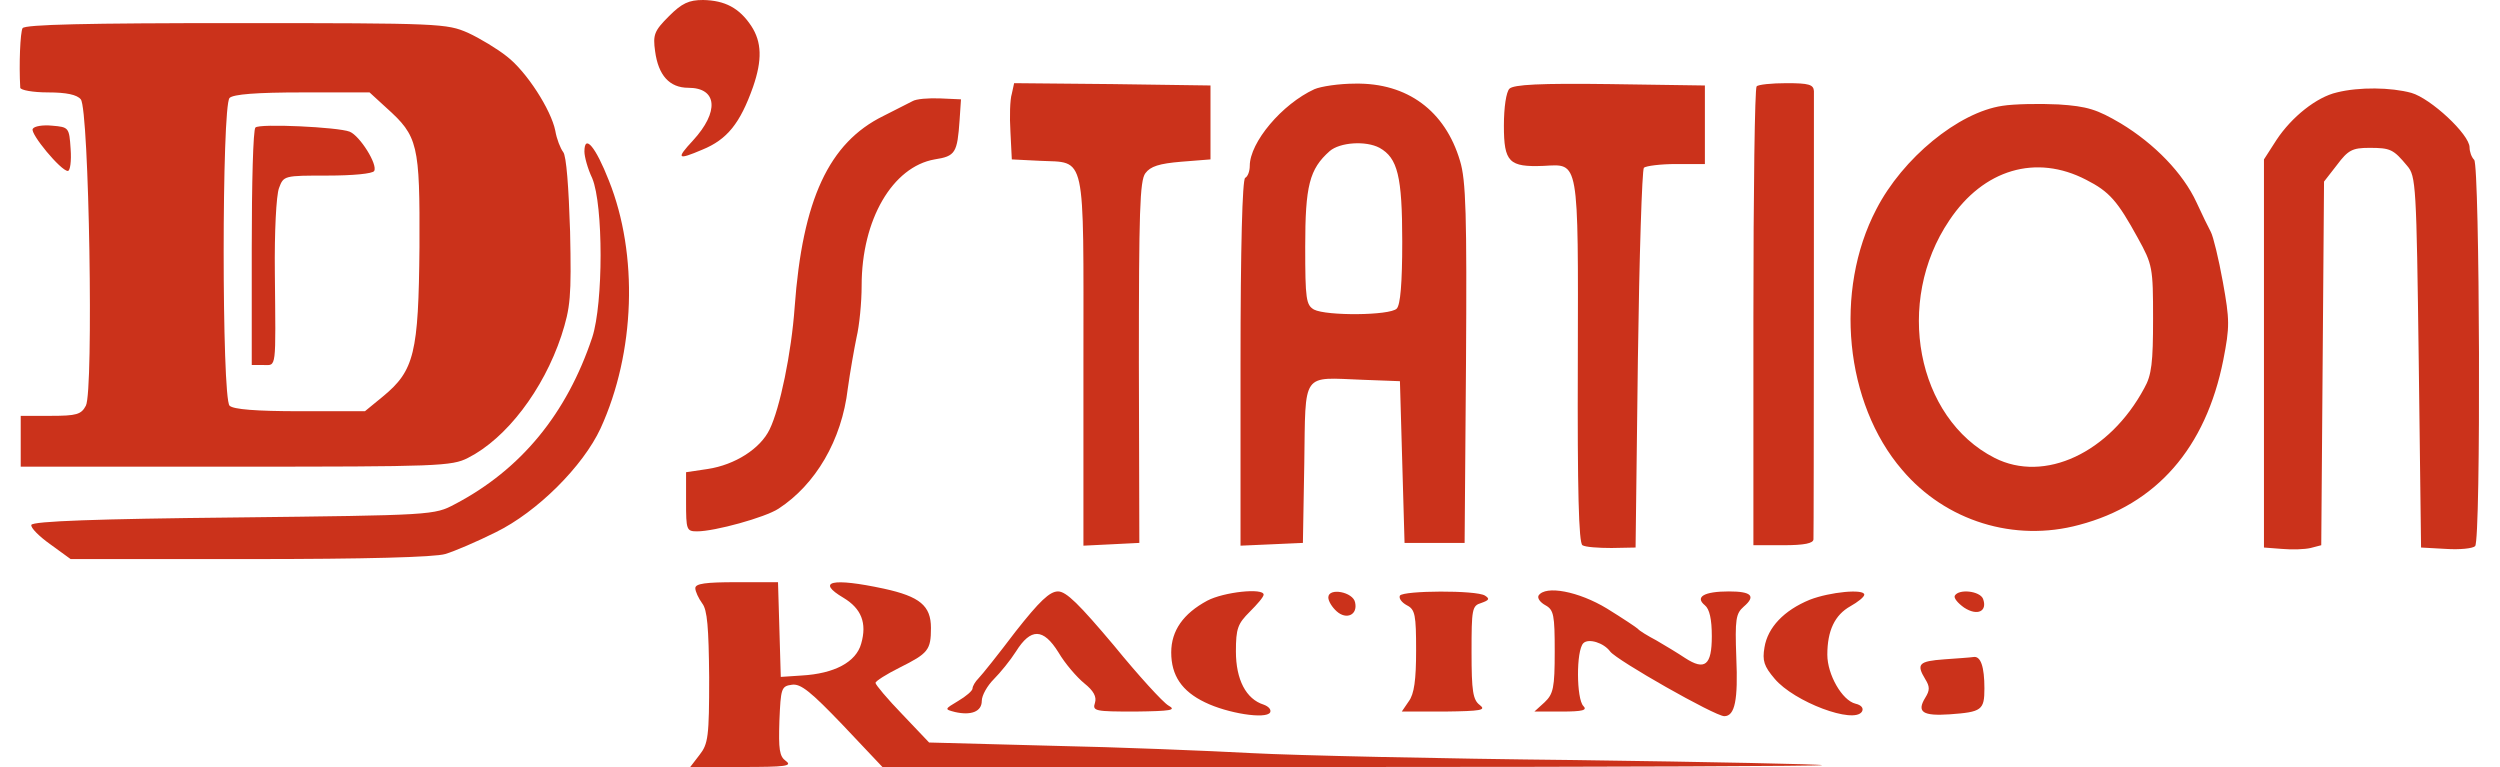 <svg height="767" viewBox="182.6 56 532.9 166" width="2500" xmlns="http://www.w3.org/2000/svg"><g fill="#cb321b"><path d="m323.3 59.5c-3.2 3.2-3.5 4-3 7.6.7 5.2 3.1 7.9 7.2 7.9 6.3 0 6.7 5.2 1 11.4-3.7 4-3.4 4.3 2 2 5.4-2.2 8.2-5.7 11-13.6 2-5.8 1.9-9.7-.4-13.2-2.6-3.9-5.7-5.5-10.4-5.6-3.1 0-4.6.7-7.4 3.5zm-139.9 2.6c-.5.9-.8 7.8-.5 12.9.1.5 2.7 1 6 1 4 0 6.3.5 7.1 1.5 1.8 2.1 2.8 63.2 1.1 66.3-1 1.9-2 2.2-7.6 2.2h-6.5v11h46.5c43.8 0 46.8-.1 50.3-1.9 8.3-4.2 16.3-14.7 20.2-26.4 2-6.2 2.2-8.4 1.9-22.6-.3-9.5-.8-16.4-1.5-17.2-.6-.8-1.4-2.8-1.7-4.6-.9-4.5-6.2-12.8-10.5-16.1-2-1.6-5.8-3.9-8.4-5.1-4.6-2-5.9-2.1-50.2-2.1-32.2 0-45.7.3-46.2 1.1zm78.7 17.2c6.9 6.2 7.3 7.8 7.2 30.2-.2 22.9-1.1 26.7-7.9 32.3l-3.9 3.2h-14c-9.6 0-14.5-.4-15.3-1.2-1.7-1.7-1.7-64.9 0-66.6.8-.8 5.8-1.2 15.8-1.2h14.5z"/><path d="m233.8 83.6c-.5.4-.8 12.1-.8 26.1v25.3h2.5c2.9 0 2.7 1.4 2.5-20-.1-8.8.3-16.7.9-18.3 1-2.7 1.1-2.7 10.5-2.7 5.4 0 9.8-.4 10.1-1 .8-1.4-3.1-7.6-5.3-8.5-2.5-1-19.6-1.8-20.4-.9zm163.7-7.3c-.4 1.2-.5 5-.3 8.2l.3 6 6 .3c10.2.5 9.5-2.5 9.5 43.4v39.9l6.1-.3 6-.3-.1-39c0-32.6.2-39.4 1.4-41 1.1-1.5 3-2.1 7.8-2.5l6.3-.5v-16l-21.2-.3-21.3-.2zm65.5-1c-7 3.2-14 11.5-14 16.6 0 1.1-.4 2.3-1 2.6-.6.4-1 14.9-1 40.1v39.5l6.8-.3 6.7-.3.3-17.2c.3-20.1-.7-18.6 12.7-18.1l8 .3.5 17.5.5 17.5h13l.3-38.8c.2-32.2 0-39.7-1.3-43.9-3.2-10.8-11.4-16.9-22.7-16.7-3.5 0-7.4.6-8.8 1.2zm14.1 12.7c3.9 2.2 4.9 6.1 4.9 20.3 0 9-.4 13.7-1.2 14.5-1.5 1.5-15.2 1.6-17.9.2-1.7-1-1.9-2.2-1.9-13.6 0-13.2.9-16.8 5.3-20.7 2.2-1.9 7.8-2.3 10.8-.7zm28.1-12.8c-.7.7-1.2 4-1.2 8 0 7.9 1.1 9 8.6 8.7 7.7-.4 7.5-1.9 7.4 42.5-.1 27.7.2 39.1 1 39.6.6.4 3.4.6 6.3.6l5.2-.1.5-40.7c.3-22.3.9-41 1.3-41.5.5-.4 3.6-.8 7-.8h6.2v-17l-20.5-.3c-15.2-.2-20.9.1-21.8 1zm53.5-.5c-.4.3-.7 22.8-.7 50v49.3h6.5c4.5 0 6.5-.4 6.5-1.3.1-2.2.1-95.2.1-97-.1-1.4-1.1-1.7-5.9-1.7-3.2 0-6.2.3-6.5.7zm125.6 1.3c-4.4 1-9.8 5.3-13.1 10.3l-2.7 4.2v84l3.9.3c2.2.2 4.9.1 6.2-.2l2.3-.6.3-39.3.3-39.4 2.8-3.6c2.4-3.2 3.3-3.7 7-3.7 4.6 0 5.2.3 8.2 3.9 1.9 2.2 2 4.1 2.5 42.5l.5 40.1 5.4.3c3 .2 5.8-.1 6.3-.6 1.3-1.3 1-82.4-.2-83.6-.6-.6-1-1.8-1-2.7 0-2.8-8.4-10.6-12.6-11.8-4.4-1.2-11.3-1.3-16.1-.1zm-308.3 1.9c-.8.4-3.7 1.9-6.3 3.2-11.8 5.8-17.5 18.1-19.2 41.4-.7 9.9-3.2 21.9-5.4 26.4-2 4.2-7.5 7.7-13.4 8.6l-4.7.7v6.4c0 6.1.1 6.4 2.4 6.4 3.8 0 14.7-3 17.6-4.9 8-5.2 13.7-14.8 15-26 .5-3.6 1.4-8.7 1.9-11.1.6-2.5 1.1-7.5 1.1-11.2 0-14.3 6.7-25.7 15.8-27.3 4.5-.7 4.9-1.4 5.4-8.5l.3-4.5-4.5-.2c-2.5-.1-5.2.1-6 .6zm235.9 1c-9.5 1.4-21.6 11.3-27.3 22.4-9.2 17.6-6.8 42 5.6 56.4 9.4 11.1 24.3 15.7 38.3 11.9 16.7-4.4 27.4-16.6 31.2-35.7 1.4-7.2 1.4-8.6-.1-16.9-.9-5-2.1-9.9-2.6-10.8s-1.9-3.8-3.1-6.4c-2.9-6.3-9.1-12.7-16.4-17.1-5.1-3-7.2-3.7-13.5-4.1-4.1-.2-9.6-.1-12.1.3zm18.1 16c5.1 2.6 6.8 4.6 11.2 12.6 3.2 5.8 3.3 6.4 3.3 17.5 0 9.4-.3 12.2-1.9 15-7.5 14-21.6 20.6-32.4 15.1-16.9-8.6-21.7-33.8-9.8-51.4 7.4-11.1 18.8-14.4 29.6-8.8zm-444.4-11c-.6 1 6.1 9.1 7.6 9.1.5 0 .8-2.1.6-4.8-.3-4.6-.4-4.7-4-5-2-.2-3.9.1-4.2.7z"/><path d="m305 88.8c0 1.1.7 3.7 1.7 5.8 2.4 5.8 2.4 27 0 34.4-5.5 16.5-15.4 28.6-29.7 36.1-4.5 2.4-4.7 2.4-47.9 2.9-29.4.3-43.5.8-43.8 1.6-.2.6 1.7 2.5 4.1 4.2l4.4 3.2h38.8c25 0 40-.4 42.3-1.1 2-.6 6.9-2.7 10.9-4.7 9-4.4 18.9-14.3 22.7-22.5 7.5-16.4 8.2-37.6 1.8-53.6-2.9-7.4-5.3-10.2-5.3-6.3zm24 94.5c0 .7.7 2.2 1.5 3.3 1.1 1.4 1.4 5.2 1.5 16 0 12.8-.2 14.4-2.1 16.8l-2 2.6h11.2c9.4 0 11-.2 9.5-1.3-1.4-1-1.6-2.5-1.4-8.7.3-7 .4-7.5 2.7-7.8 1.9-.3 4.1 1.5 11 8.7l8.6 9.1h101.9c56.1 0 101.7-.2 101.5-.4s-24.2-.7-53.4-1.1c-29.1-.3-60.6-1-70-1.5-9.3-.5-28.9-1.3-43.5-1.6l-26.4-.7-5.8-6.1c-3.2-3.3-5.8-6.4-5.8-6.8s2.4-1.9 5.2-3.3c6.2-3.1 6.8-3.8 6.8-8.6s-2.4-6.8-10.2-8.5c-11.2-2.4-14.8-1.6-8.7 2 3.8 2.3 5.1 5.4 3.8 9.9-1.1 4-5.8 6.5-12.9 6.9l-4.5.3-.3-10.3-.3-10.2h-8.9c-6.8 0-9 .3-9 1.3z"/><path d="m398.3 192.7c-3.7 4.9-7.3 9.4-8 10.1s-1.3 1.7-1.3 2.2-1.4 1.7-3.1 2.7c-3 1.8-3 1.8-.7 2.4 3.5.8 5.8-.1 5.8-2.4 0-1.2 1.2-3.3 2.6-4.7s3.6-4.1 4.8-6c3.2-5.1 5.9-5.1 9.2.2 1.4 2.4 4 5.4 5.6 6.7 2 1.6 2.7 2.9 2.3 4.2-.6 1.8 0 1.9 8.7 1.9 7.8-.1 9-.3 7.2-1.3-1.2-.7-6.5-6.5-11.8-13-7.5-8.9-10.3-11.7-12.1-11.7s-4 2.1-9.2 8.7zm41.5-6.7c-5.2 2.8-7.8 6.5-7.8 11.2 0 5 2.3 8.4 7.3 10.8 4.9 2.4 13.2 3.7 14.1 2.2.3-.6-.3-1.3-1.4-1.7-3.8-1.2-6-5.4-6-11.5 0-5 .4-6 3-8.6 1.6-1.6 3-3.2 3-3.7 0-1.5-8.6-.6-12.2 1.3zm26.2-.7c0 .8.8 2.1 1.8 3 2.1 1.9 4.6.8 4-1.9-.4-2.3-5.8-3.3-5.8-1.1zm15.5-.4c-.3.6.4 1.5 1.5 2.1 1.8.9 2 2.1 2 9.8 0 6.3-.4 9.4-1.6 11l-1.5 2.2h9.3c7.9-.1 9-.3 7.6-1.4-1.5-1.1-1.8-3-1.8-11.4 0-9.4.1-10.1 2.1-10.7 1.7-.6 1.9-.9.8-1.6-1.9-1.2-17.6-1.1-18.4 0zm30 0c-.3.6.4 1.5 1.5 2.1 1.8 1 2 2.1 2 10s-.3 9.2-2.2 11l-2.2 2h5.9c4.6 0 5.6-.3 4.7-1.2-1.5-1.5-1.6-12 0-13.6 1.1-1.1 4.4-.1 5.8 1.8s22.7 14 24.7 14c2.3 0 3-3.5 2.6-12.7-.3-8.3-.1-9.5 1.6-11 2.7-2.3 1.7-3.3-3.2-3.3-5.4 0-7.4 1.2-5.2 3 1 .8 1.5 3 1.5 6.7 0 6.3-1.5 7.5-5.8 4.7-1.5-1-4.3-2.7-6.2-3.8-1.9-1-3.7-2.1-4-2.5-.3-.3-3.3-2.3-6.7-4.4-6.1-3.7-13.3-5.1-14.8-2.8zm58.7.9c-5.6 2.3-9.1 6-9.8 10.3-.5 2.9-.1 4.1 2.2 6.8 4.2 5 17.2 9.9 18.9 7.1.4-.7-.1-1.4-1.4-1.7-2.9-.7-6.1-6.3-6.1-10.6 0-5.2 1.6-8.6 5-10.5 1.6-.9 3-2 3-2.5 0-1.3-7.4-.6-11.8 1.1zm31.4-.9c-.3.5.6 1.6 2 2.6 2.9 1.9 5.1.8 4.1-1.9-.7-1.7-5.2-2.2-6.1-.7zm-2.3 13.8c-5.5.4-6.1 1-4.1 4.3 1 1.6 1 2.4 0 4-1.9 3.1-.6 4 5.3 3.6 6.9-.5 7.5-.9 7.5-5.6s-.8-7.1-2.4-6.8c-.6.1-3.5.3-6.3.5z"/></g></svg>